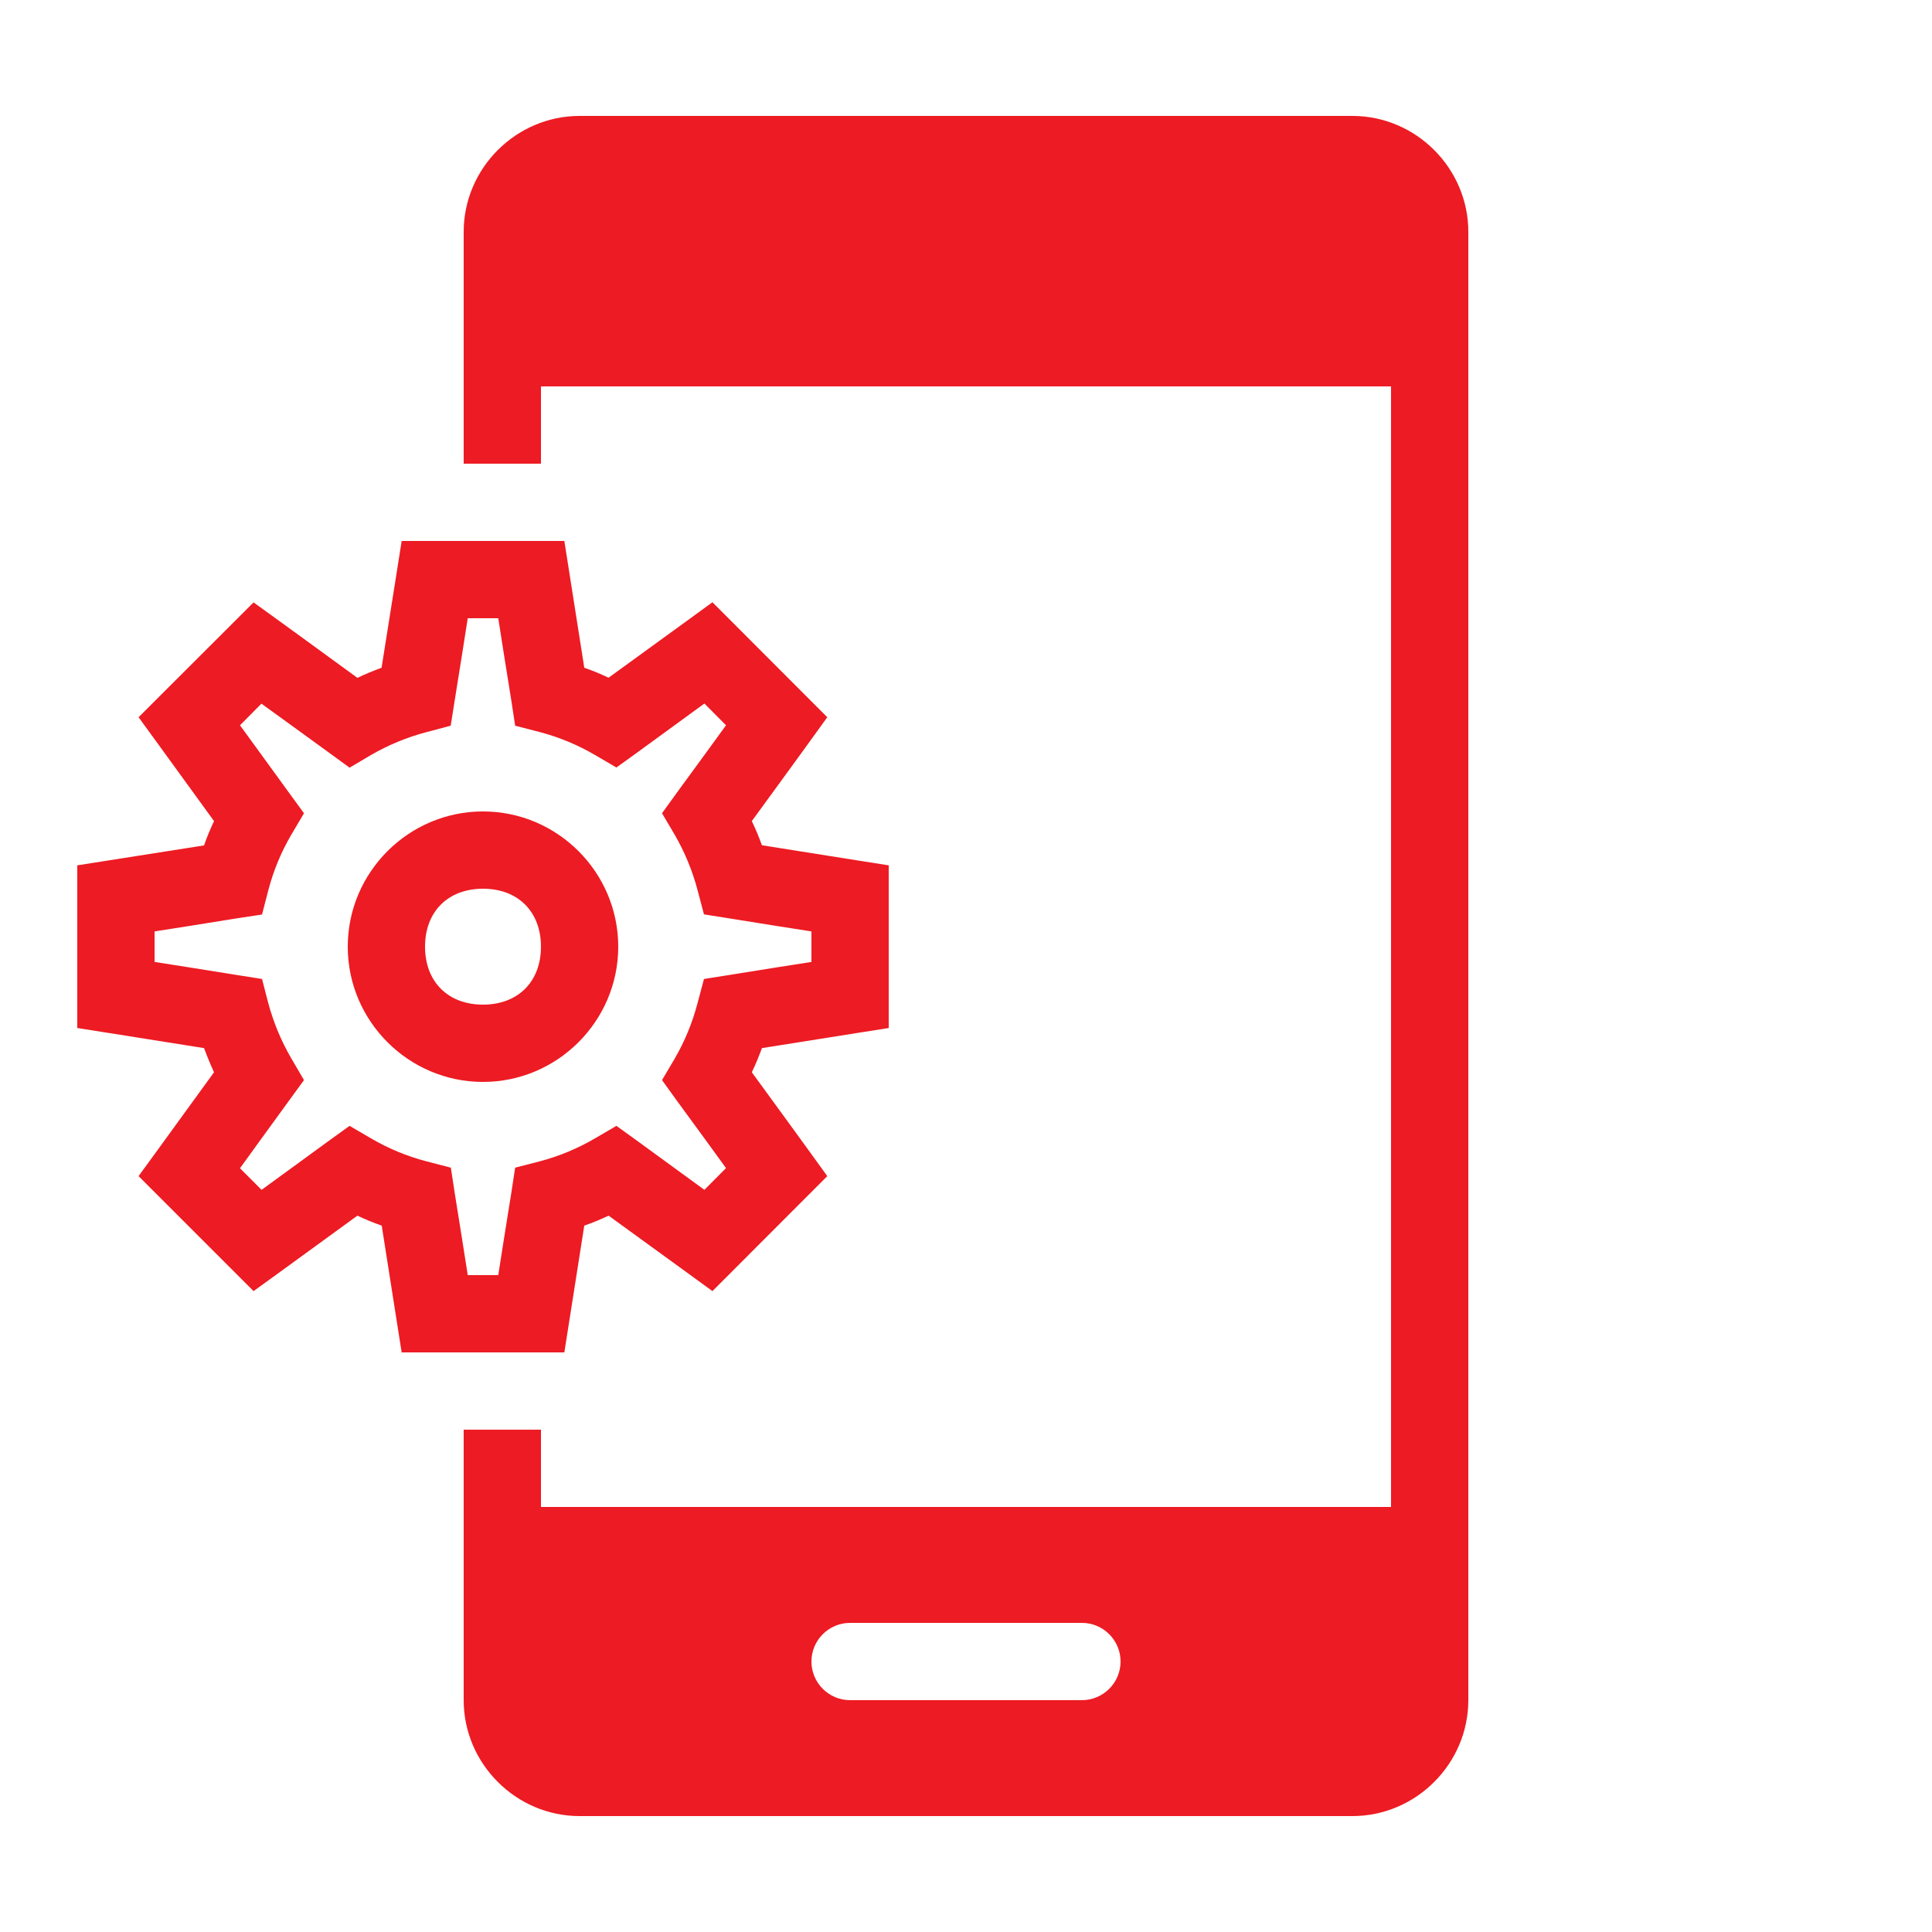 <svg fill="#ed1b23" xmlns="http://www.w3.org/2000/svg"  viewBox="0 0 50 50" width="40px" height="40px"><path d="M 15 3 C 13.355 3 12 4.355 12 6 L 12 12 L 14 12 L 14 10 L 36 10 L 36 39 L 14 39 L 14 37 L 12 37 L 12 44 C 12 45.645 13.355 47 15 47 L 35 47 C 36.645 47 38 45.645 38 44 L 38 6 C 38 4.355 36.645 3 35 3 Z M 10.395 14 L 10.262 14.844 C 10.262 14.844 10.055 16.145 9.875 17.281 C 9.664 17.359 9.453 17.445 9.25 17.543 C 8.32 16.863 7.254 16.09 7.254 16.09 L 6.562 15.59 L 3.586 18.562 L 4.09 19.254 C 4.09 19.254 4.863 20.32 5.539 21.25 C 5.441 21.457 5.355 21.664 5.281 21.879 C 4.145 22.059 2.844 22.262 2.844 22.262 L 2 22.395 L 2 26.605 L 2.844 26.738 C 2.844 26.738 4.145 26.945 5.281 27.125 C 5.359 27.336 5.445 27.547 5.539 27.75 C 4.863 28.68 4.09 29.746 4.09 29.746 L 3.586 30.438 L 6.562 33.414 L 7.258 32.91 C 7.258 32.91 8.32 32.137 9.25 31.461 C 9.457 31.559 9.664 31.645 9.879 31.719 C 10.059 32.855 10.262 34.156 10.262 34.156 L 10.395 35 L 14.605 35 L 14.738 34.156 C 14.738 34.156 14.941 32.855 15.121 31.719 C 15.336 31.645 15.543 31.559 15.75 31.461 C 16.68 32.137 17.746 32.91 17.746 32.91 L 18.438 33.414 L 21.41 30.438 L 20.91 29.746 C 20.91 29.746 20.137 28.68 19.457 27.75 C 19.555 27.547 19.641 27.336 19.719 27.125 C 20.855 26.945 22.156 26.738 22.156 26.738 L 23 26.605 L 23 22.395 L 22.156 22.262 C 22.156 22.262 20.855 22.055 19.719 21.875 C 19.641 21.664 19.555 21.453 19.457 21.25 C 20.137 20.32 20.91 19.254 20.91 19.254 L 21.41 18.562 L 18.438 15.586 L 17.746 16.09 C 17.746 16.09 16.68 16.863 15.75 17.539 C 15.543 17.441 15.336 17.355 15.121 17.281 C 14.941 16.145 14.738 14.844 14.738 14.844 L 14.605 14 Z M 12.105 16 L 12.895 16 C 12.98 16.551 13.078 17.168 13.234 18.137 L 13.332 18.781 L 13.965 18.945 C 14.473 19.078 14.949 19.277 15.391 19.535 L 15.953 19.863 L 16.484 19.48 C 17.273 18.906 17.777 18.539 18.23 18.207 L 18.789 18.77 C 18.461 19.223 18.094 19.727 17.516 20.516 L 17.133 21.047 L 17.465 21.609 C 17.719 22.051 17.918 22.527 18.051 23.031 L 18.219 23.664 L 18.863 23.766 C 19.832 23.922 20.449 24.02 21 24.105 L 21 24.895 C 20.449 24.98 19.832 25.078 18.863 25.234 L 18.219 25.336 L 18.051 25.965 C 17.918 26.473 17.719 26.953 17.465 27.391 L 17.133 27.953 L 17.516 28.484 C 18.094 29.273 18.461 29.777 18.789 30.23 L 18.23 30.793 C 17.777 30.461 17.273 30.094 16.484 29.52 L 15.953 29.137 L 15.391 29.465 C 14.949 29.723 14.473 29.922 13.969 30.055 L 13.332 30.219 L 13.234 30.863 C 13.078 31.832 12.98 32.449 12.895 33 L 12.105 33 C 12.02 32.449 11.922 31.832 11.766 30.863 L 11.668 30.219 L 11.035 30.055 C 10.527 29.922 10.051 29.723 9.609 29.465 L 9.047 29.137 L 8.516 29.52 C 7.727 30.094 7.223 30.461 6.77 30.793 L 6.211 30.234 C 6.539 29.781 6.902 29.277 7.48 28.484 L 7.867 27.953 L 7.539 27.391 C 7.281 26.949 7.082 26.473 6.945 25.969 L 6.781 25.336 L 6.137 25.234 C 5.168 25.078 4.551 24.98 4 24.895 L 4 24.105 C 4.551 24.02 5.168 23.922 6.133 23.766 L 6.781 23.668 L 6.945 23.035 C 7.078 22.527 7.277 22.051 7.535 21.609 L 7.867 21.047 L 7.48 20.516 C 6.906 19.727 6.539 19.223 6.211 18.77 L 6.766 18.211 C 7.219 18.539 7.723 18.902 8.516 19.48 L 9.047 19.867 L 9.609 19.535 C 10.051 19.281 10.527 19.082 11.031 18.949 L 11.664 18.781 L 11.766 18.137 C 11.922 17.168 12.02 16.551 12.105 16 Z M 12.5 21 C 10.574 21 9 22.574 9 24.5 C 9 26.426 10.574 28 12.5 28 C 14.426 28 16 26.426 16 24.5 C 16 22.574 14.426 21 12.5 21 Z M 12.5 23 C 13.406 23 14 23.594 14 24.5 C 14 25.406 13.406 26 12.5 26 C 11.594 26 11 25.406 11 24.5 C 11 23.594 11.594 23 12.5 23 Z M 22 42 L 28 42 C 28.551 42 29 42.449 29 43 C 29 43.551 28.551 44 28 44 L 22 44 C 21.449 44 21 43.551 21 43 C 21 42.449 21.449 42 22 42 Z"/></svg>